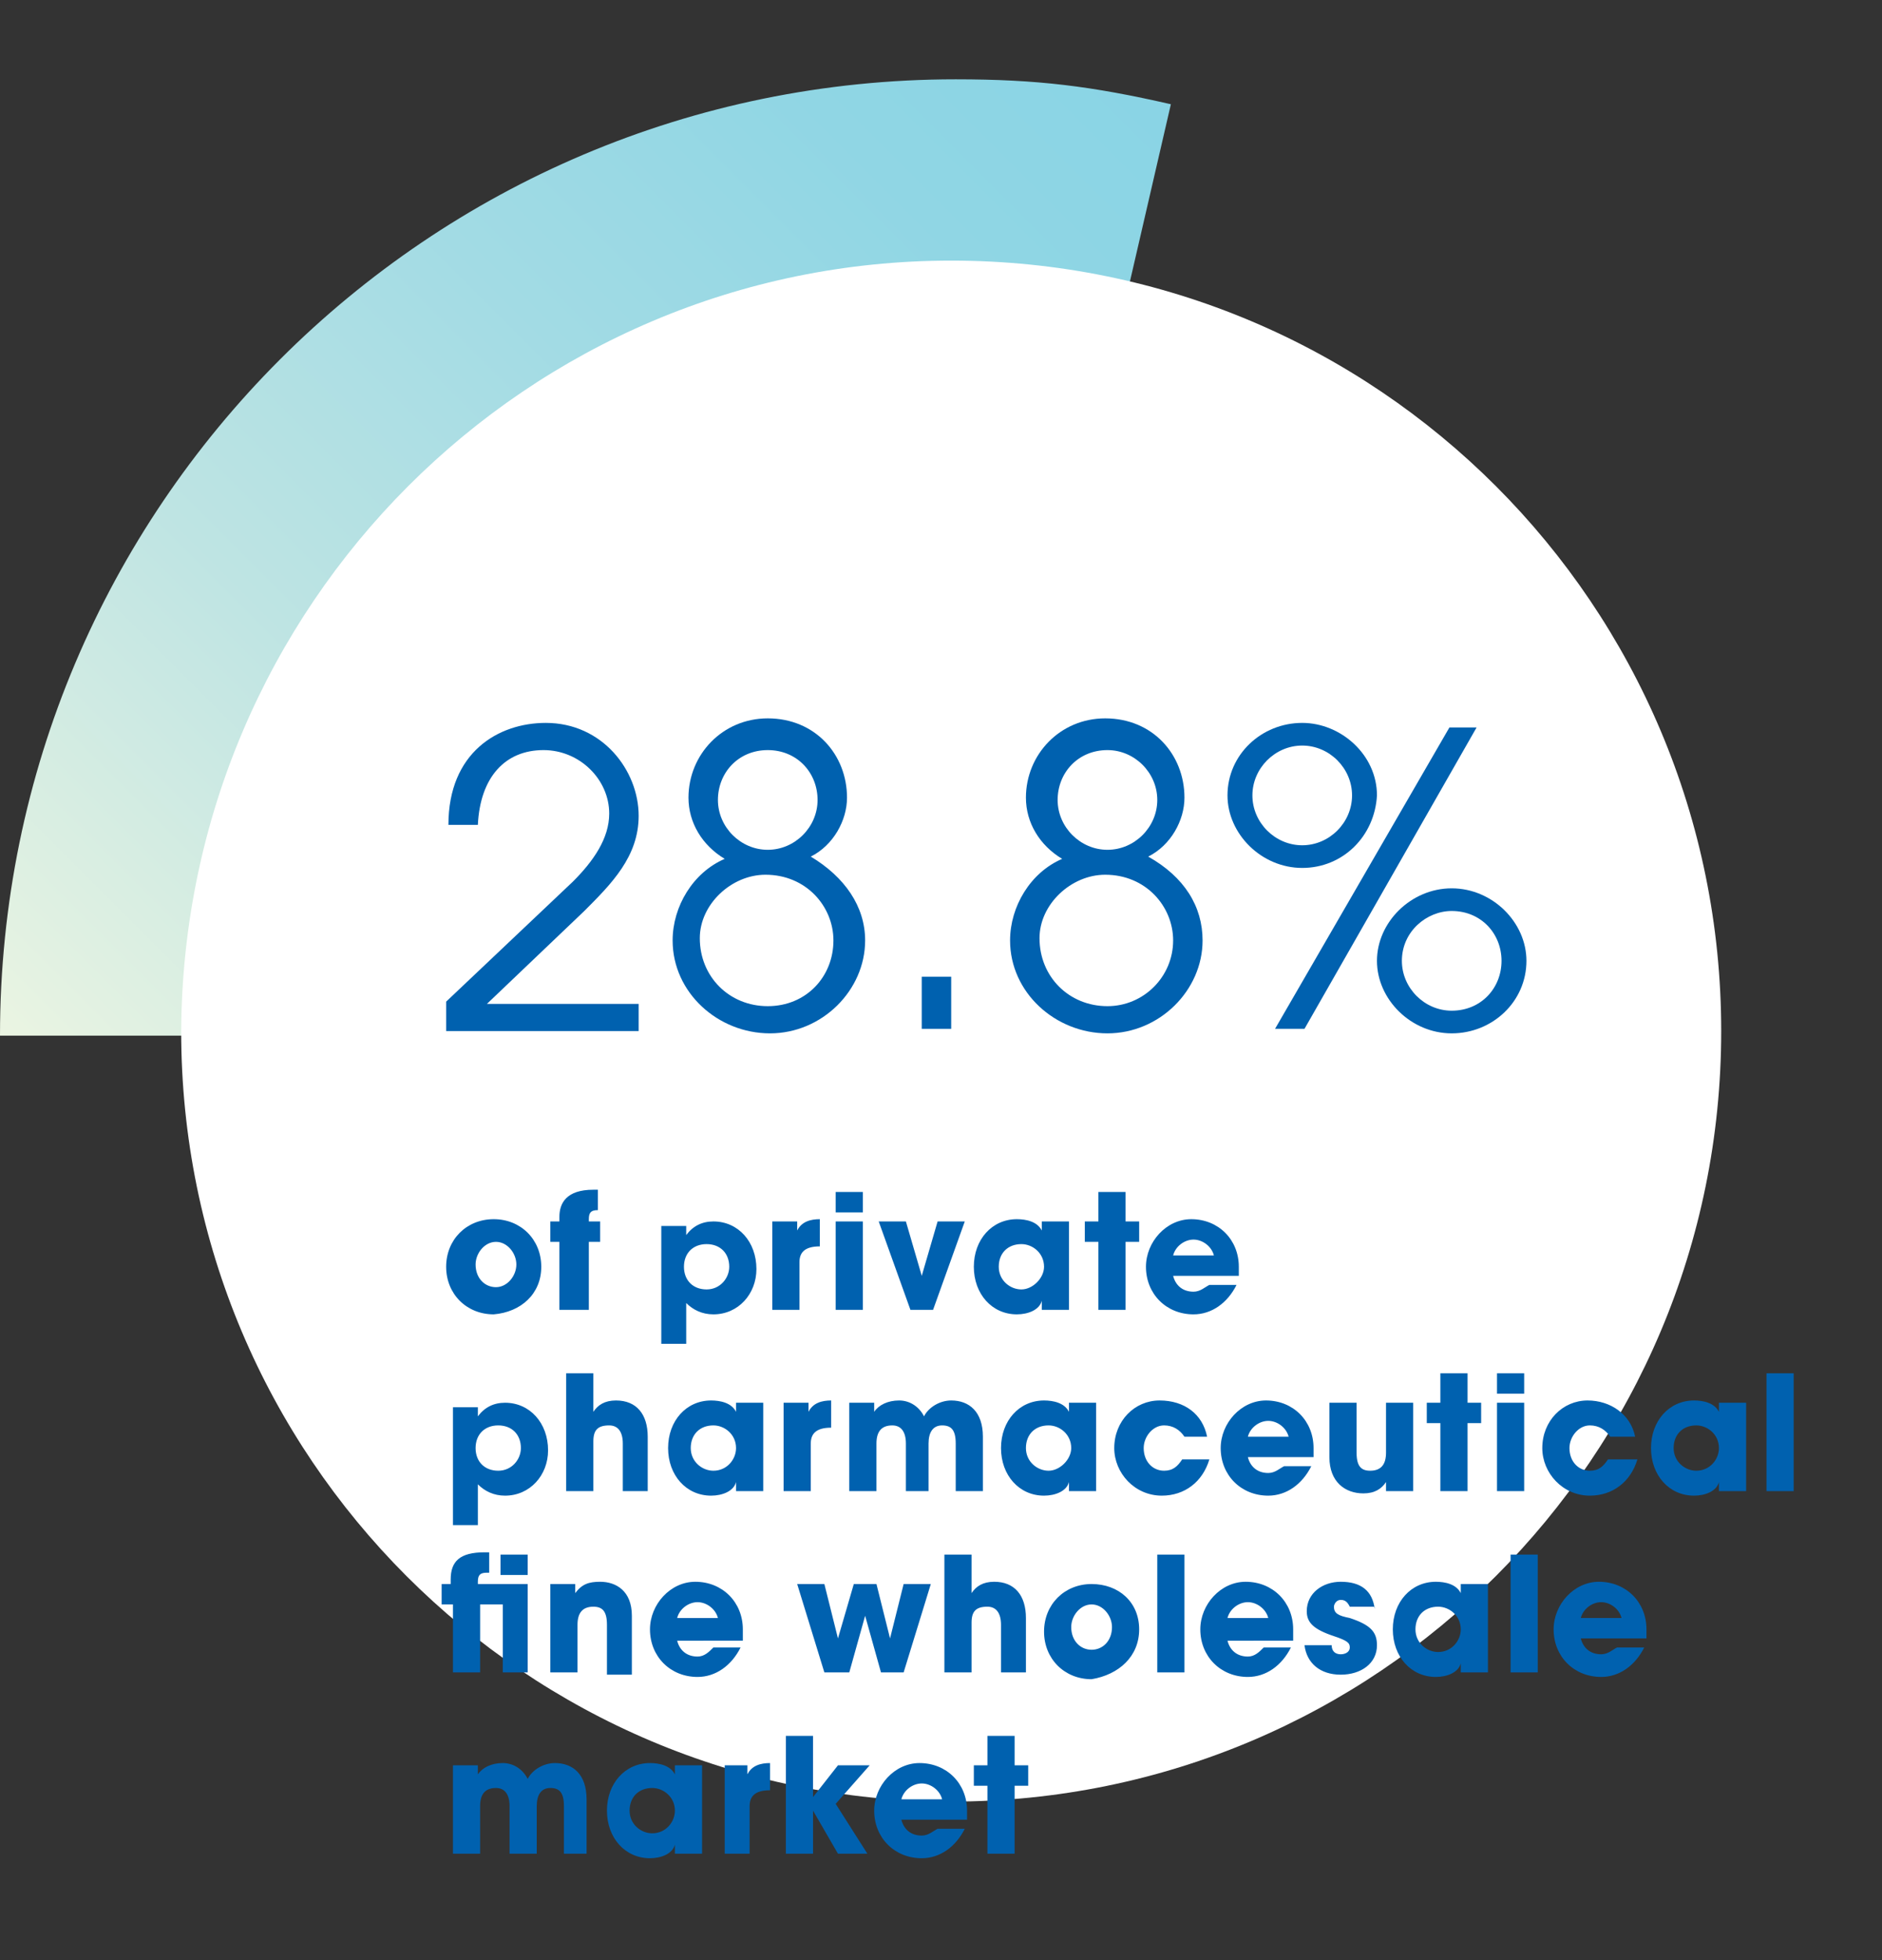 <?xml version="1.0" encoding="utf-8"?>
<!-- Generator: Adobe Illustrator 27.0.0, SVG Export Plug-In . SVG Version: 6.00 Build 0)  -->
<svg version="1.1" id="Layer_1" xmlns="http://www.w3.org/2000/svg" xmlns:xlink="http://www.w3.org/1999/xlink" x="0px" y="0px"
	 viewBox="0 0 83.1 86.5" style="enable-background:new 0 0 83.1 86.5;" xml:space="preserve">
<rect x="0" y="0" width="83.1" height="86.5" fill="#333333" stroke="none"/>
<style type="text/css">
	
		.st0{clip-path:url(#SVGID_00000014608306206417446930000003136516513299133599_);fill:url(#SVGID_00000122700380593763921280000016325816792845474471_);}
	.st1{clip-path:url(#SVGID_00000029745321319482191200000017071784073635971978_);fill:#FFFFFF;}
	.st2{fill:#0061AF;}
	.st3{clip-path:url(#SVGID_00000092433910114616893050000009572227060014108863_);fill:#0061AF;}
</style>
<g>
	<defs>
		<path id="SVGID_1_" d="M0,45.7h42.2l9.5-41.1c-3.5-0.8-5.9-1.1-9.5-1.1C18.9,3.5,0,22.4,0,45.7"/>
	</defs>
	<clipPath id="SVGID_00000057859740155731553140000014057240920192013729_">
		<use xlink:href="#SVGID_1_"  style="overflow:visible;"/>
	</clipPath>
	
		<linearGradient id="SVGID_00000007403609351747849360000004975461431234110903_" gradientUnits="userSpaceOnUse" x1="-284.096" y1="358.365" x2="-283.096" y2="358.365" gradientTransform="matrix(46.922 -46.922 -46.922 -46.922 30147.771 3532.904)">
		<stop  offset="0" style="stop-color:#ECF5E2"/>
		<stop  offset="5.094194e-02" style="stop-color:#E4F2E2"/>
		<stop  offset="0.329" style="stop-color:#BEE4E3"/>
		<stop  offset="0.588" style="stop-color:#A2DBE4"/>
		<stop  offset="0.819" style="stop-color:#90D6E4"/>
		<stop  offset="1" style="stop-color:#89D4E5"/>
	</linearGradient>
	
		<polygon style="clip-path:url(#SVGID_00000057859740155731553140000014057240920192013729_);fill:url(#SVGID_00000007403609351747849360000004975461431234110903_);" points="
		-21.1,24.6 25.8,-22.3 72.8,24.6 25.8,71.5 	"/>
</g>
<g>
	<defs>
		<rect id="SVGID_00000114755339282726892380000006734946516199406010_" x="-284.1" y="-433.6" width="612" height="792"/>
	</defs>
	<clipPath id="SVGID_00000085240649501297597180000005334514894997126308_">
		<use xlink:href="#SVGID_00000114755339282726892380000006734946516199406010_"  style="overflow:visible;"/>
	</clipPath>
	<path style="clip-path:url(#SVGID_00000085240649501297597180000005334514894997126308_);fill:#FFFFFF;" d="M42,11.5
		c18.8,0,34,15.2,34,34c0,18.8-15.2,34-34,34c-18.8,0-34-15.2-34-34C8.1,26.7,23.3,11.5,42,11.5"/>
</g>
<g>
	<path class="st2" d="M19.7,45.4v-1.2l5.6-5.3c0.9-0.9,1.6-1.9,1.6-3c0-1.5-1.3-2.8-2.9-2.8c-1.7,0-2.8,1.2-2.9,3.3h-1.3
		c0-3.2,2.2-4.5,4.3-4.5c2.5,0,4.1,2.1,4.1,4.1c0,1.8-1.2,3-2.4,4.2l-4.3,4.1h6.7v1.2H19.7z"/>
	<path class="st2" d="M38.2,41.5c0,2.2-1.9,4.1-4.2,4.1c-2.3,0-4.3-1.8-4.3-4.1c0-1.5,0.9-3,2.3-3.6c-1-0.6-1.6-1.6-1.6-2.7
		c0-1.9,1.5-3.5,3.5-3.5c2.1,0,3.5,1.6,3.5,3.5c0,1-0.6,2.1-1.6,2.6C37.3,38.7,38.2,40,38.2,41.5z M36.8,41.5c0-1.5-1.2-2.9-3-2.9
		c-1.5,0-2.9,1.3-2.9,2.8c0,1.7,1.3,3,3,3C35.6,44.4,36.8,43.1,36.8,41.5z M33.9,33.1c-1.3,0-2.2,1-2.2,2.2c0,1.2,1,2.2,2.2,2.2
		s2.2-1,2.2-2.2S35.2,33.1,33.9,33.1z"/>
	<path class="st2" d="M40.7,45.4v-2.3h1.3v2.3H40.7z"/>
	<path class="st2" d="M53.1,41.5c0,2.2-1.9,4.1-4.2,4.1c-2.3,0-4.3-1.8-4.3-4.1c0-1.5,0.9-3,2.3-3.6c-1-0.6-1.6-1.6-1.6-2.7
		c0-1.9,1.5-3.5,3.5-3.5c2.1,0,3.5,1.6,3.5,3.5c0,1-0.6,2.1-1.6,2.6C52.3,38.7,53.1,40,53.1,41.5z M51.8,41.5c0-1.5-1.2-2.9-3-2.9
		c-1.5,0-2.9,1.3-2.9,2.8c0,1.7,1.3,3,3,3C50.5,44.4,51.8,43.1,51.8,41.5z M48.9,33.1c-1.3,0-2.2,1-2.2,2.2c0,1.2,1,2.2,2.2,2.2
		s2.2-1,2.2-2.2S50.1,33.1,48.9,33.1z"/>
	<path class="st2" d="M57.5,38.3c-1.8,0-3.3-1.5-3.3-3.2c0-1.8,1.5-3.2,3.3-3.2c1.7,0,3.3,1.4,3.3,3.2
		C60.7,36.9,59.3,38.3,57.5,38.3z M59.7,35.1c0-1.2-1-2.2-2.2-2.2c-1.2,0-2.2,1-2.2,2.2c0,1.2,1,2.2,2.2,2.2
		C58.7,37.3,59.7,36.3,59.7,35.1z M56.3,45.4L64,32.1h1.2l-7.6,13.3H56.3z M64.1,45.6c-1.8,0-3.3-1.5-3.3-3.2c0-1.7,1.5-3.2,3.3-3.2
		c1.8,0,3.3,1.5,3.3,3.2C67.4,44.2,65.9,45.6,64.1,45.6z M66.3,42.4c0-1.2-0.9-2.2-2.2-2.2c-1.1,0-2.2,0.9-2.2,2.2
		c0,1.2,1,2.2,2.2,2.2C65.4,44.6,66.3,43.6,66.3,42.4z"/>
</g>
<g>
	<defs>
		<rect id="SVGID_00000099625775978968874680000001007360773482220462_" x="-284.1" y="-433.6" width="612" height="792"/>
	</defs>
	<clipPath id="SVGID_00000054977443600434756220000001579457912555439028_">
		<use xlink:href="#SVGID_00000099625775978968874680000001007360773482220462_"  style="overflow:visible;"/>
	</clipPath>
	<path style="clip-path:url(#SVGID_00000054977443600434756220000001579457912555439028_);fill:#0061AF;" d="M44.8,81.8v-3h0.6v-0.9
		h-0.6v-1.3h-1.2v1.3h-0.6v0.9h0.6v3H44.8z M39.8,79.4c0.1-0.4,0.5-0.7,0.9-0.7c0.4,0,0.8,0.3,0.9,0.7H39.8z M42.7,80.2
		c0-0.1,0-0.2,0-0.3c0-1.2-0.9-2.1-2.1-2.1c-1.1,0-2,1-2,2.1c0,1.2,0.9,2.1,2.1,2.1c0.8,0,1.5-0.5,1.9-1.3h-1.2
		C41.2,80.8,41,81,40.7,81c-0.5,0-0.8-0.3-0.9-0.7H42.7z M38.3,81.8l-1.4-2.2l1.5-1.7H37l-1.1,1.4h0v-2.7h-1.2v5.2h1.2v-1.9h0
		l1.1,1.9H38.3z M33.1,81.8v-2.1c0-0.4,0.2-0.7,0.9-0.7v-1.2c-0.4,0-0.8,0.1-1,0.5h0v-0.4H32v3.9H33.1z M28.8,80.9c-0.5,0-1-0.4-1-1
		c0-0.6,0.4-1,1-1c0.5,0,1,0.4,1,1C29.8,80.4,29.4,80.9,28.8,80.9 M31,81.8v-3.9h-1.2v0.4h0c-0.2-0.4-0.7-0.5-1.1-0.5
		c-1.1,0-1.9,0.9-1.9,2.1c0,1.2,0.8,2.1,1.9,2.1c0.5,0,1-0.2,1.1-0.6h0v0.4H31z M25.9,81.8v-2.4c0-1.1-0.6-1.6-1.4-1.6
		c-0.5,0-1,0.3-1.2,0.7c-0.2-0.4-0.6-0.7-1.1-0.7c-0.5,0-0.9,0.2-1.1,0.5h0v-0.4h-1.1v3.9h1.2v-2.1c0-0.5,0.2-0.8,0.7-0.8
		c0.4,0,0.6,0.3,0.6,0.8v2.1h1.2v-2.1c0-0.5,0.2-0.8,0.6-0.8c0.4,0,0.6,0.2,0.6,0.8v2.1H25.9z"/>
	<path style="clip-path:url(#SVGID_00000054977443600434756220000001579457912555439028_);fill:#0061AF;" d="M69.8,71.4
		c0.1-0.4,0.5-0.7,0.9-0.7c0.4,0,0.8,0.3,0.9,0.7H69.8z M72.7,72.2c0-0.1,0-0.2,0-0.3c0-1.2-0.9-2.1-2.1-2.1c-1.1,0-2,1-2,2.1
		c0,1.2,0.9,2.1,2.1,2.1c0.8,0,1.5-0.5,1.9-1.3h-1.2C71.2,72.8,71,73,70.7,73c-0.5,0-0.8-0.3-0.9-0.7H72.7z M67.9,68.6h-1.2v5.2h1.2
		V68.6z M63.5,72.9c-0.5,0-1-0.4-1-1c0-0.6,0.4-1,1-1c0.5,0,1,0.4,1,1C64.5,72.4,64.1,72.9,63.5,72.9 M65.7,73.8v-3.9h-1.2v0.4h0
		c-0.2-0.4-0.7-0.5-1.1-0.5c-1.1,0-1.9,0.9-1.9,2.1c0,1.2,0.8,2.1,1.9,2.1c0.5,0,1-0.2,1.1-0.6h0v0.4H65.7z M60.7,71
		c-0.1-0.8-0.6-1.2-1.5-1.2c-0.8,0-1.5,0.5-1.5,1.3c0,0.5,0.3,0.8,1.2,1.1c0.6,0.2,0.7,0.3,0.7,0.5c0,0.2-0.2,0.3-0.4,0.3
		c-0.2,0-0.4-0.1-0.4-0.4h-1.2c0.1,0.8,0.7,1.3,1.6,1.3c0.9,0,1.6-0.5,1.6-1.3c0-0.6-0.3-0.9-1.2-1.2c-0.5-0.1-0.7-0.2-0.7-0.5
		c0-0.1,0.1-0.3,0.3-0.3c0.2,0,0.3,0.1,0.4,0.3H60.7z M54.2,71.4c0.1-0.4,0.5-0.7,0.9-0.7c0.4,0,0.8,0.3,0.9,0.7H54.2z M57.1,72.2
		c0-0.1,0-0.2,0-0.3c0-1.2-0.9-2.1-2.1-2.1c-1.1,0-2,1-2,2.1c0,1.2,0.9,2.1,2.1,2.1c0.8,0,1.5-0.5,1.9-1.3h-1.2
		c-0.2,0.2-0.4,0.4-0.7,0.4c-0.5,0-0.8-0.3-0.9-0.7H57.1z M52.3,68.6h-1.2v5.2h1.2V68.6z M48.2,72.8c-0.5,0-0.9-0.4-0.9-1
		c0-0.5,0.4-1,0.9-1c0.5,0,0.9,0.5,0.9,1C49.1,72.4,48.7,72.8,48.2,72.8 M50.3,71.9c0-1.2-0.9-2-2.1-2c-1.2,0-2.1,0.9-2.1,2.1
		c0,1.2,0.9,2.1,2.1,2.1C49.4,73.9,50.3,73.1,50.3,71.9 M45.3,73.8v-2.4c0-1-0.5-1.6-1.4-1.6c-0.5,0-0.8,0.2-1,0.5v-1.7h-1.2v5.2
		h1.2v-2.2c0-0.5,0.2-0.7,0.7-0.7c0.4,0,0.6,0.3,0.6,0.8v2.1H45.3z M39.9,73.8l1.2-3.9h-1.2l-0.6,2.4h0l-0.6-2.4h-1L37,72.3h0
		l-0.6-2.4h-1.2l1.2,3.9h1.1l0.7-2.5h0l0.7,2.5H39.9z M29.9,71.4c0.1-0.4,0.5-0.7,0.9-0.7c0.4,0,0.8,0.3,0.9,0.7H29.9z M32.8,72.2
		c0-0.1,0-0.2,0-0.3c0-1.2-0.9-2.1-2.1-2.1c-1.1,0-2,1-2,2.1c0,1.2,0.9,2.1,2.1,2.1c0.8,0,1.5-0.5,1.9-1.3h-1.2
		c-0.2,0.2-0.4,0.4-0.7,0.4c-0.5,0-0.8-0.3-0.9-0.7H32.8z M27.9,73.8v-2.5c0-1.1-0.7-1.5-1.4-1.5c-0.5,0-0.8,0.1-1.1,0.5l0,0v-0.4
		h-1.1v3.9h1.2v-2.1c0-0.5,0.2-0.8,0.7-0.8c0.4,0,0.6,0.2,0.6,0.8v2.2H27.9z M23.3,68.6h-1.2v0.9h1.2V68.6z M23.3,73.8v-3.9h-2.2
		v-0.1c0-0.3,0.1-0.4,0.4-0.4h0.1v-0.9h-0.2c-1.1,0-1.5,0.4-1.5,1.2v0.2h-0.4v0.9H20v3h1.2v-3h1v3H23.3z"/>
	<path style="clip-path:url(#SVGID_00000054977443600434756220000001579457912555439028_);fill:#0061AF;" d="M79.2,60.6h-1.2v5.2
		h1.2V60.6z M74.9,64.9c-0.5,0-1-0.4-1-1c0-0.6,0.4-1,1-1c0.5,0,1,0.4,1,1C75.9,64.4,75.5,64.9,74.9,64.9 M77.1,65.8v-3.9h-1.2v0.4
		h0c-0.2-0.4-0.7-0.5-1.1-0.5c-1.1,0-1.9,0.9-1.9,2.1c0,1.2,0.8,2.1,1.9,2.1c0.5,0,1-0.2,1.1-0.6h0v0.4H77.1z M72.2,63.4
		c-0.2-1-1.1-1.6-2.1-1.6c-1.1,0-2,0.9-2,2.1c0,1.1,0.9,2.1,2.1,2.1c1,0,1.8-0.6,2.1-1.6H71c-0.2,0.3-0.4,0.5-0.8,0.5
		c-0.5,0-0.9-0.4-0.9-1c0-0.5,0.4-1,0.9-1c0.4,0,0.7,0.2,0.9,0.5H72.2z M67.3,61.9h-1.2v3.9h1.2V61.9z M67.3,60.6h-1.2v0.9h1.2V60.6
		z M64.8,65.8v-3h0.6v-0.9h-0.6v-1.3h-1.2v1.3h-0.6v0.9h0.6v3H64.8z M62.4,65.8v-3.9h-1.2v2.2c0,0.5-0.2,0.8-0.7,0.8
		c-0.4,0-0.6-0.2-0.6-0.8v-2.2h-1.2v2.4c0,1.1,0.7,1.6,1.5,1.6c0.5,0,0.8-0.2,1-0.5h0v0.4H62.4z M55.1,63.4c0.1-0.4,0.5-0.7,0.9-0.7
		c0.4,0,0.8,0.3,0.9,0.7H55.1z M58,64.2c0-0.1,0-0.2,0-0.3c0-1.2-0.9-2.1-2.1-2.1c-1.1,0-2,1-2,2.1c0,1.2,0.9,2.1,2.1,2.1
		c0.8,0,1.5-0.5,1.9-1.3h-1.2C56.5,64.8,56.3,65,56,65c-0.5,0-0.8-0.3-0.9-0.7H58z M53.3,63.4c-0.2-1-1-1.6-2.1-1.6
		c-1.1,0-2,0.9-2,2.1c0,1.1,0.9,2.1,2.1,2.1c1,0,1.8-0.6,2.1-1.6h-1.2c-0.2,0.3-0.4,0.5-0.8,0.5c-0.5,0-0.9-0.4-0.9-1
		c0-0.5,0.4-1,0.9-1c0.4,0,0.7,0.2,0.9,0.5H53.3z M46.3,64.9c-0.5,0-1-0.4-1-1c0-0.6,0.4-1,1-1c0.5,0,1,0.4,1,1
		C47.3,64.4,46.8,64.9,46.3,64.9 M48.4,65.8v-3.9h-1.2v0.4h0c-0.2-0.4-0.7-0.5-1.1-0.5c-1.1,0-1.9,0.9-1.9,2.1
		c0,1.2,0.8,2.1,1.9,2.1c0.5,0,1-0.2,1.1-0.6h0v0.4H48.4z M43.4,65.8v-2.4c0-1.1-0.6-1.6-1.4-1.6c-0.5,0-1,0.3-1.2,0.7
		c-0.2-0.4-0.6-0.7-1.1-0.7c-0.5,0-0.9,0.2-1.1,0.5h0v-0.4h-1.1v3.9h1.2v-2.1c0-0.5,0.2-0.8,0.7-0.8c0.4,0,0.6,0.3,0.6,0.8v2.1H41
		v-2.1c0-0.5,0.2-0.8,0.6-0.8c0.4,0,0.6,0.2,0.6,0.8v2.1H43.4z M35.8,65.8v-2.1c0-0.4,0.2-0.7,0.9-0.7v-1.2c-0.4,0-0.8,0.1-1,0.5h0
		v-0.4h-1.1v3.9H35.8z M31.5,64.9c-0.5,0-1-0.4-1-1c0-0.6,0.4-1,1-1c0.5,0,1,0.4,1,1C32.5,64.4,32.1,64.9,31.5,64.9 M33.7,65.8v-3.9
		h-1.2v0.4h0c-0.2-0.4-0.7-0.5-1.1-0.5c-1.1,0-1.9,0.9-1.9,2.1c0,1.2,0.8,2.1,1.9,2.1c0.5,0,1-0.2,1.1-0.6h0v0.4H33.7z M28.6,65.8
		v-2.4c0-1-0.5-1.6-1.4-1.6c-0.5,0-0.8,0.2-1,0.5v-1.7H25v5.2h1.2v-2.2c0-0.5,0.2-0.7,0.7-0.7c0.4,0,0.6,0.3,0.6,0.8v2.1H28.6z
		 M22,64.9c-0.6,0-1-0.4-1-1c0-0.6,0.4-1,1-1c0.6,0,1,0.4,1,1C23,64.4,22.6,64.9,22,64.9 M21.1,67.1v-1.6c0.3,0.3,0.7,0.5,1.2,0.5
		c1.1,0,1.9-0.9,1.9-2c0-1.2-0.8-2.1-1.9-2.1c-0.5,0-0.9,0.2-1.2,0.6h0v-0.4h-1.1v5.2H21.1z"/>
	<path style="clip-path:url(#SVGID_00000054977443600434756220000001579457912555439028_);fill:#0061AF;" d="M51.8,55.4
		c0.1-0.4,0.5-0.7,0.9-0.7c0.4,0,0.8,0.3,0.9,0.7H51.8z M54.7,56.2c0-0.1,0-0.2,0-0.3c0-1.2-0.9-2.1-2.1-2.1c-1.1,0-2,1-2,2.1
		c0,1.2,0.9,2.1,2.1,2.1c0.8,0,1.5-0.5,1.9-1.3h-1.2C53.2,56.8,53,57,52.7,57c-0.5,0-0.8-0.3-0.9-0.7H54.7z M49.7,57.8v-3h0.6v-0.9
		h-0.6v-1.3h-1.2v1.3h-0.6v0.9h0.6v3H49.7z M45.1,56.9c-0.5,0-1-0.4-1-1c0-0.6,0.4-1,1-1c0.5,0,1,0.4,1,1
		C46.1,56.4,45.6,56.9,45.1,56.9 M47.2,57.8v-3.9h-1.2v0.4h0c-0.2-0.4-0.7-0.5-1.1-0.5c-1.1,0-1.9,0.9-1.9,2.1
		c0,1.2,0.8,2.1,1.9,2.1c0.5,0,1-0.2,1.1-0.6h0v0.4H47.2z M41.2,57.8l1.4-3.9h-1.2l-0.7,2.4h0l-0.7-2.4h-1.2l1.4,3.9H41.2z
		 M38.1,53.9h-1.2v3.9h1.2V53.9z M38.1,52.6h-1.2v0.9h1.2V52.6z M35.3,57.8v-2.1c0-0.4,0.2-0.7,0.9-0.7v-1.2c-0.4,0-0.8,0.1-1,0.5h0
		v-0.4h-1.1v3.9H35.3z M31.2,56.9c-0.6,0-1-0.4-1-1c0-0.6,0.4-1,1-1c0.6,0,1,0.4,1,1C32.2,56.4,31.8,56.9,31.2,56.9 M30.3,59.1v-1.6
		c0.3,0.3,0.7,0.5,1.2,0.5c1.1,0,1.9-0.9,1.9-2c0-1.2-0.8-2.1-1.9-2.1c-0.5,0-0.9,0.2-1.2,0.6h0v-0.4h-1.1v5.2H30.3z M26,57.8v-3
		h0.5v-0.9H26v-0.1c0-0.3,0.1-0.4,0.4-0.4h0v-0.9h-0.2c-1.2,0-1.5,0.6-1.5,1.2v0.2h-0.4v0.9h0.4v3H26z M21.9,56.8
		c-0.5,0-0.9-0.4-0.9-1c0-0.5,0.4-1,0.9-1c0.5,0,0.9,0.5,0.9,1S22.4,56.8,21.9,56.8 M23.9,55.9c0-1.2-0.9-2.1-2.1-2.1
		c-1.2,0-2.1,0.9-2.1,2.1c0,1.2,0.9,2.1,2.1,2.1C23,57.9,23.9,57.1,23.9,55.9"/>
</g>
</svg>

